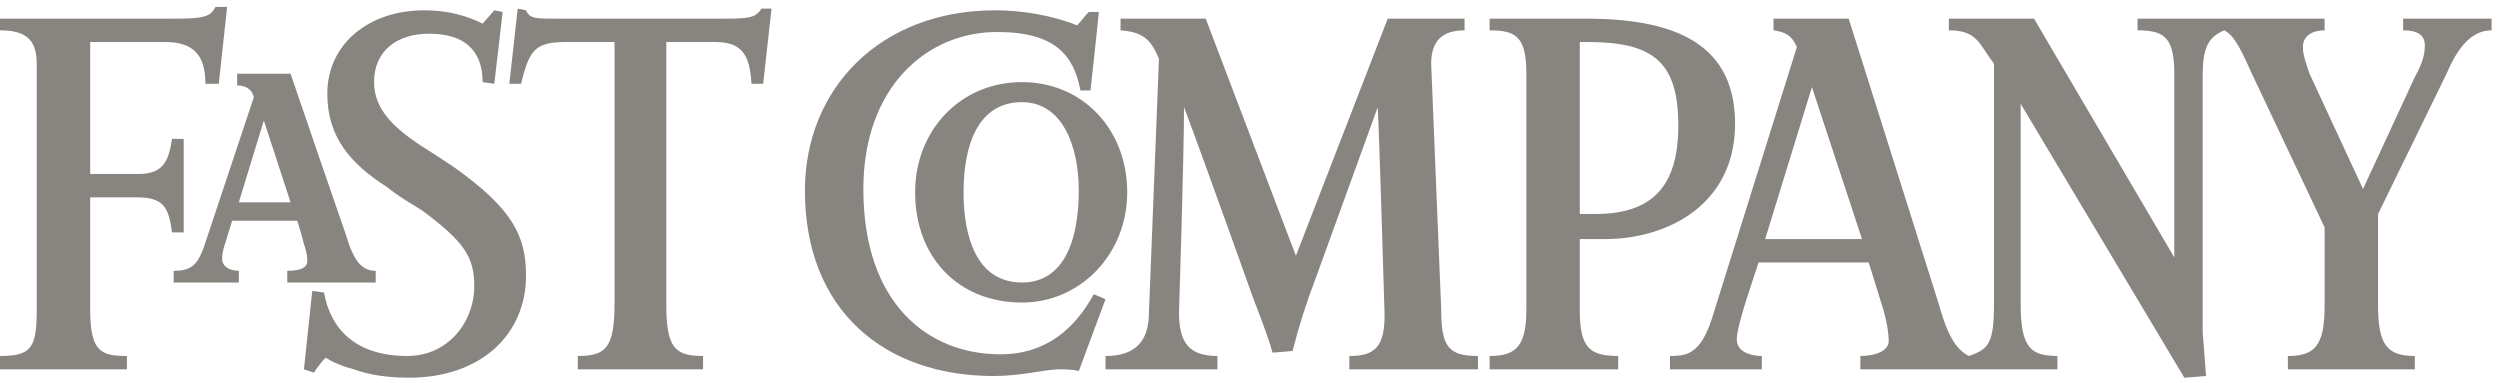 <svg width="222" height="34" viewBox="0 0 222 34" fill="none" xmlns="http://www.w3.org/2000/svg">
<path fill-rule="evenodd" clip-rule="evenodd" d="M105.14 9.516C105.14 13.965 104.696 27.756 104.696 27.756C104.696 30.425 105.585 31.611 108.106 31.611V32.797H98.171V31.611C100.691 31.611 102.026 30.425 102.026 27.756L102.916 5.215C102.174 3.435 101.433 2.842 99.505 2.695V1.657H107.068L115.076 22.715L123.232 1.657H130.053V2.695C128.126 2.695 127.088 3.585 127.088 5.661L127.978 27.46C127.978 30.724 128.571 31.612 131.242 31.612V32.798H119.823V31.612C122.046 31.612 123.086 30.871 122.936 27.46C122.936 27.46 122.491 12.186 122.343 9.517L116.858 24.643C116.035 26.774 115.341 28.953 114.781 31.168L113.004 31.317C112.558 29.685 111.372 26.72 111.372 26.72C111.372 26.72 106.771 13.816 105.14 9.516ZM95.798 32.946C95.205 32.797 94.612 32.797 94.018 32.797C92.832 32.797 90.754 33.39 88.234 33.39C78.595 33.39 71.477 27.606 71.477 16.93C71.477 7.884 78.15 0.915 88.382 0.915C90.753 0.915 93.424 1.36 95.648 2.249C96.092 1.803 96.241 1.508 96.685 1.063H97.575C97.427 2.695 96.834 8.033 96.834 8.033H95.944C95.351 4.919 93.719 2.842 88.529 2.842C82.301 2.842 76.666 7.736 76.666 16.782C76.666 27.015 82.449 31.462 88.826 31.462C92.979 31.462 95.499 29.091 97.131 26.125L98.17 26.57L95.798 32.946ZM67.769 7.44H66.732C66.583 4.622 65.693 3.732 63.469 3.732H59.168V27.015C59.168 30.87 59.91 31.611 62.431 31.611V32.797H51.309V31.611C53.83 31.611 54.572 30.87 54.572 26.865V3.732H50.271C47.454 3.732 47.008 4.474 46.267 7.44H45.229L45.971 0.766L46.712 0.915C47.008 1.656 47.602 1.656 49.381 1.656H63.766C66.436 1.656 67.029 1.656 67.622 0.766H68.512L67.769 7.44Z" fill="#888480"/>
<path fill-rule="evenodd" clip-rule="evenodd" d="M36.331 33.539C34.255 33.539 32.624 33.243 31.438 32.797C30.252 32.501 29.362 32.056 28.918 31.76C28.325 32.353 27.879 33.094 27.879 33.094L26.989 32.798L27.73 25.829L28.769 25.977C29.362 29.239 31.586 31.612 36.184 31.612C39.743 31.612 42.116 28.648 42.116 25.384C42.116 22.716 41.078 21.38 37.519 18.711C36.333 17.97 35.294 17.377 34.404 16.635C31.142 14.56 29.065 12.187 29.065 8.331C29.065 3.882 32.772 0.916 37.666 0.916C40.483 0.916 42.263 1.806 42.856 2.102L43.894 0.916L44.635 1.065L43.894 7.441L42.856 7.293C42.856 4.328 41.076 2.992 38.11 2.992C35.293 2.992 33.217 4.475 33.217 7.293C33.217 9.814 35.144 11.444 37.369 12.929C38.555 13.67 39.445 14.263 40.334 14.856C45.524 18.562 46.71 20.936 46.71 24.494C46.712 29.684 42.708 33.539 36.331 33.539ZM19.427 7.44H18.241C18.241 4.77 17.055 3.732 14.682 3.732H8.008V15.448H12.309C14.533 15.448 14.979 14.262 15.274 12.333H16.312V20.638H15.274C14.979 18.414 14.533 17.524 12.16 17.524H8.008V27.46C8.008 31.167 8.898 31.612 11.271 31.612V32.798H0V31.612C2.817 31.612 3.262 30.871 3.262 27.46V5.66C3.262 3.584 2.372 2.694 0 2.694V1.656H15.422C18.091 1.656 18.684 1.508 19.129 0.618H20.168L19.427 7.44ZM179.436 9.219V27.014C179.436 30.868 180.324 31.61 182.697 31.61V32.796H165.2V31.61C166.536 31.61 167.72 31.164 167.72 30.276C167.72 29.681 167.573 28.644 167.275 27.605L165.939 23.305H156.153C156.004 23.899 154.226 28.791 154.226 30.127C154.226 31.313 155.562 31.61 156.449 31.61V32.796H148.293V31.61C149.776 31.61 150.963 31.461 152 28.348L159.564 4.175C159.118 3.138 158.526 2.841 157.489 2.692V1.655H164.163L172.168 27.014C172.911 29.683 173.651 31.018 174.838 31.61C176.618 31.017 177.064 30.424 177.064 27.014V5.66C175.728 3.88 175.579 2.694 173.058 2.694V1.656H180.622L193.079 22.862V6.698C193.079 3.435 192.339 2.694 189.816 2.694V1.656H206.425V2.694C205.387 2.694 204.497 3.139 204.497 4.177C204.497 4.918 204.795 5.66 205.09 6.55L209.837 16.782L214.434 6.847C215.174 5.512 215.324 4.771 215.324 4.029C215.324 3.139 214.729 2.694 213.397 2.694V1.656H221.255V2.694C219.328 2.694 218.139 4.474 217.252 6.548L211.171 19.006V27.162C211.171 30.722 212.061 31.611 214.434 31.611V32.797H203.163V31.611C205.536 31.611 206.426 30.722 206.426 27.162V20.193L199.9 6.401C198.715 3.732 198.27 3.139 197.527 2.694C196.044 3.287 195.599 4.325 195.599 6.698V29.535C195.599 29.535 195.749 31.315 195.896 33.39L193.969 33.539L179.436 9.219ZM160.9 7.736L156.746 21.231H165.347L160.9 7.736Z" fill="#888480"/>
<path fill-rule="evenodd" clip-rule="evenodd" d="M142.509 21.231H140.286V27.606C140.286 30.869 141.173 31.611 143.696 31.611V32.797H132.278V31.611C134.651 31.611 135.541 30.722 135.541 27.459V6.549C135.541 3.287 134.651 2.695 132.278 2.695V1.657H140.879C149.182 1.657 154.075 4.178 154.075 10.998C154.076 18.116 148.145 21.231 142.509 21.231ZM141.026 3.732H140.286V19.005H141.619C146.515 19.005 149.035 16.781 149.035 11.146C149.035 5.511 146.809 3.732 141.026 3.732ZM90.754 26.865C85.12 26.865 81.263 22.86 81.263 17.078C81.263 11.591 85.268 7.291 90.754 7.291C96.094 7.291 100.097 11.443 100.097 17.078C100.098 22.564 95.945 26.865 90.754 26.865ZM90.754 9.07C86.9 9.07 85.564 12.777 85.564 17.078C85.564 21.082 86.751 25.086 90.754 25.086C94.611 25.086 95.796 21.081 95.796 16.929C95.798 12.926 94.315 9.07 90.754 9.07ZM25.507 25.086V24.047C26.99 24.047 27.287 23.603 27.287 23.158C27.287 22.564 27.138 22.12 26.99 21.675C26.99 21.675 26.693 20.488 26.397 19.599H20.613L20.02 21.527C19.873 21.973 19.725 22.417 19.725 23.01C19.725 23.604 20.317 24.047 21.208 24.047V25.086H15.424V24.047C16.907 24.047 17.5 23.603 18.093 21.973L22.542 8.625C22.393 8.031 21.948 7.587 21.059 7.587V6.548H25.803C27.421 11.298 29.052 16.044 30.696 20.785C31.438 23.306 32.179 24.047 33.365 24.047V25.086H25.507ZM23.43 10.701L21.205 17.968H25.803L23.43 10.701Z" fill="#888480"/>
</svg>

